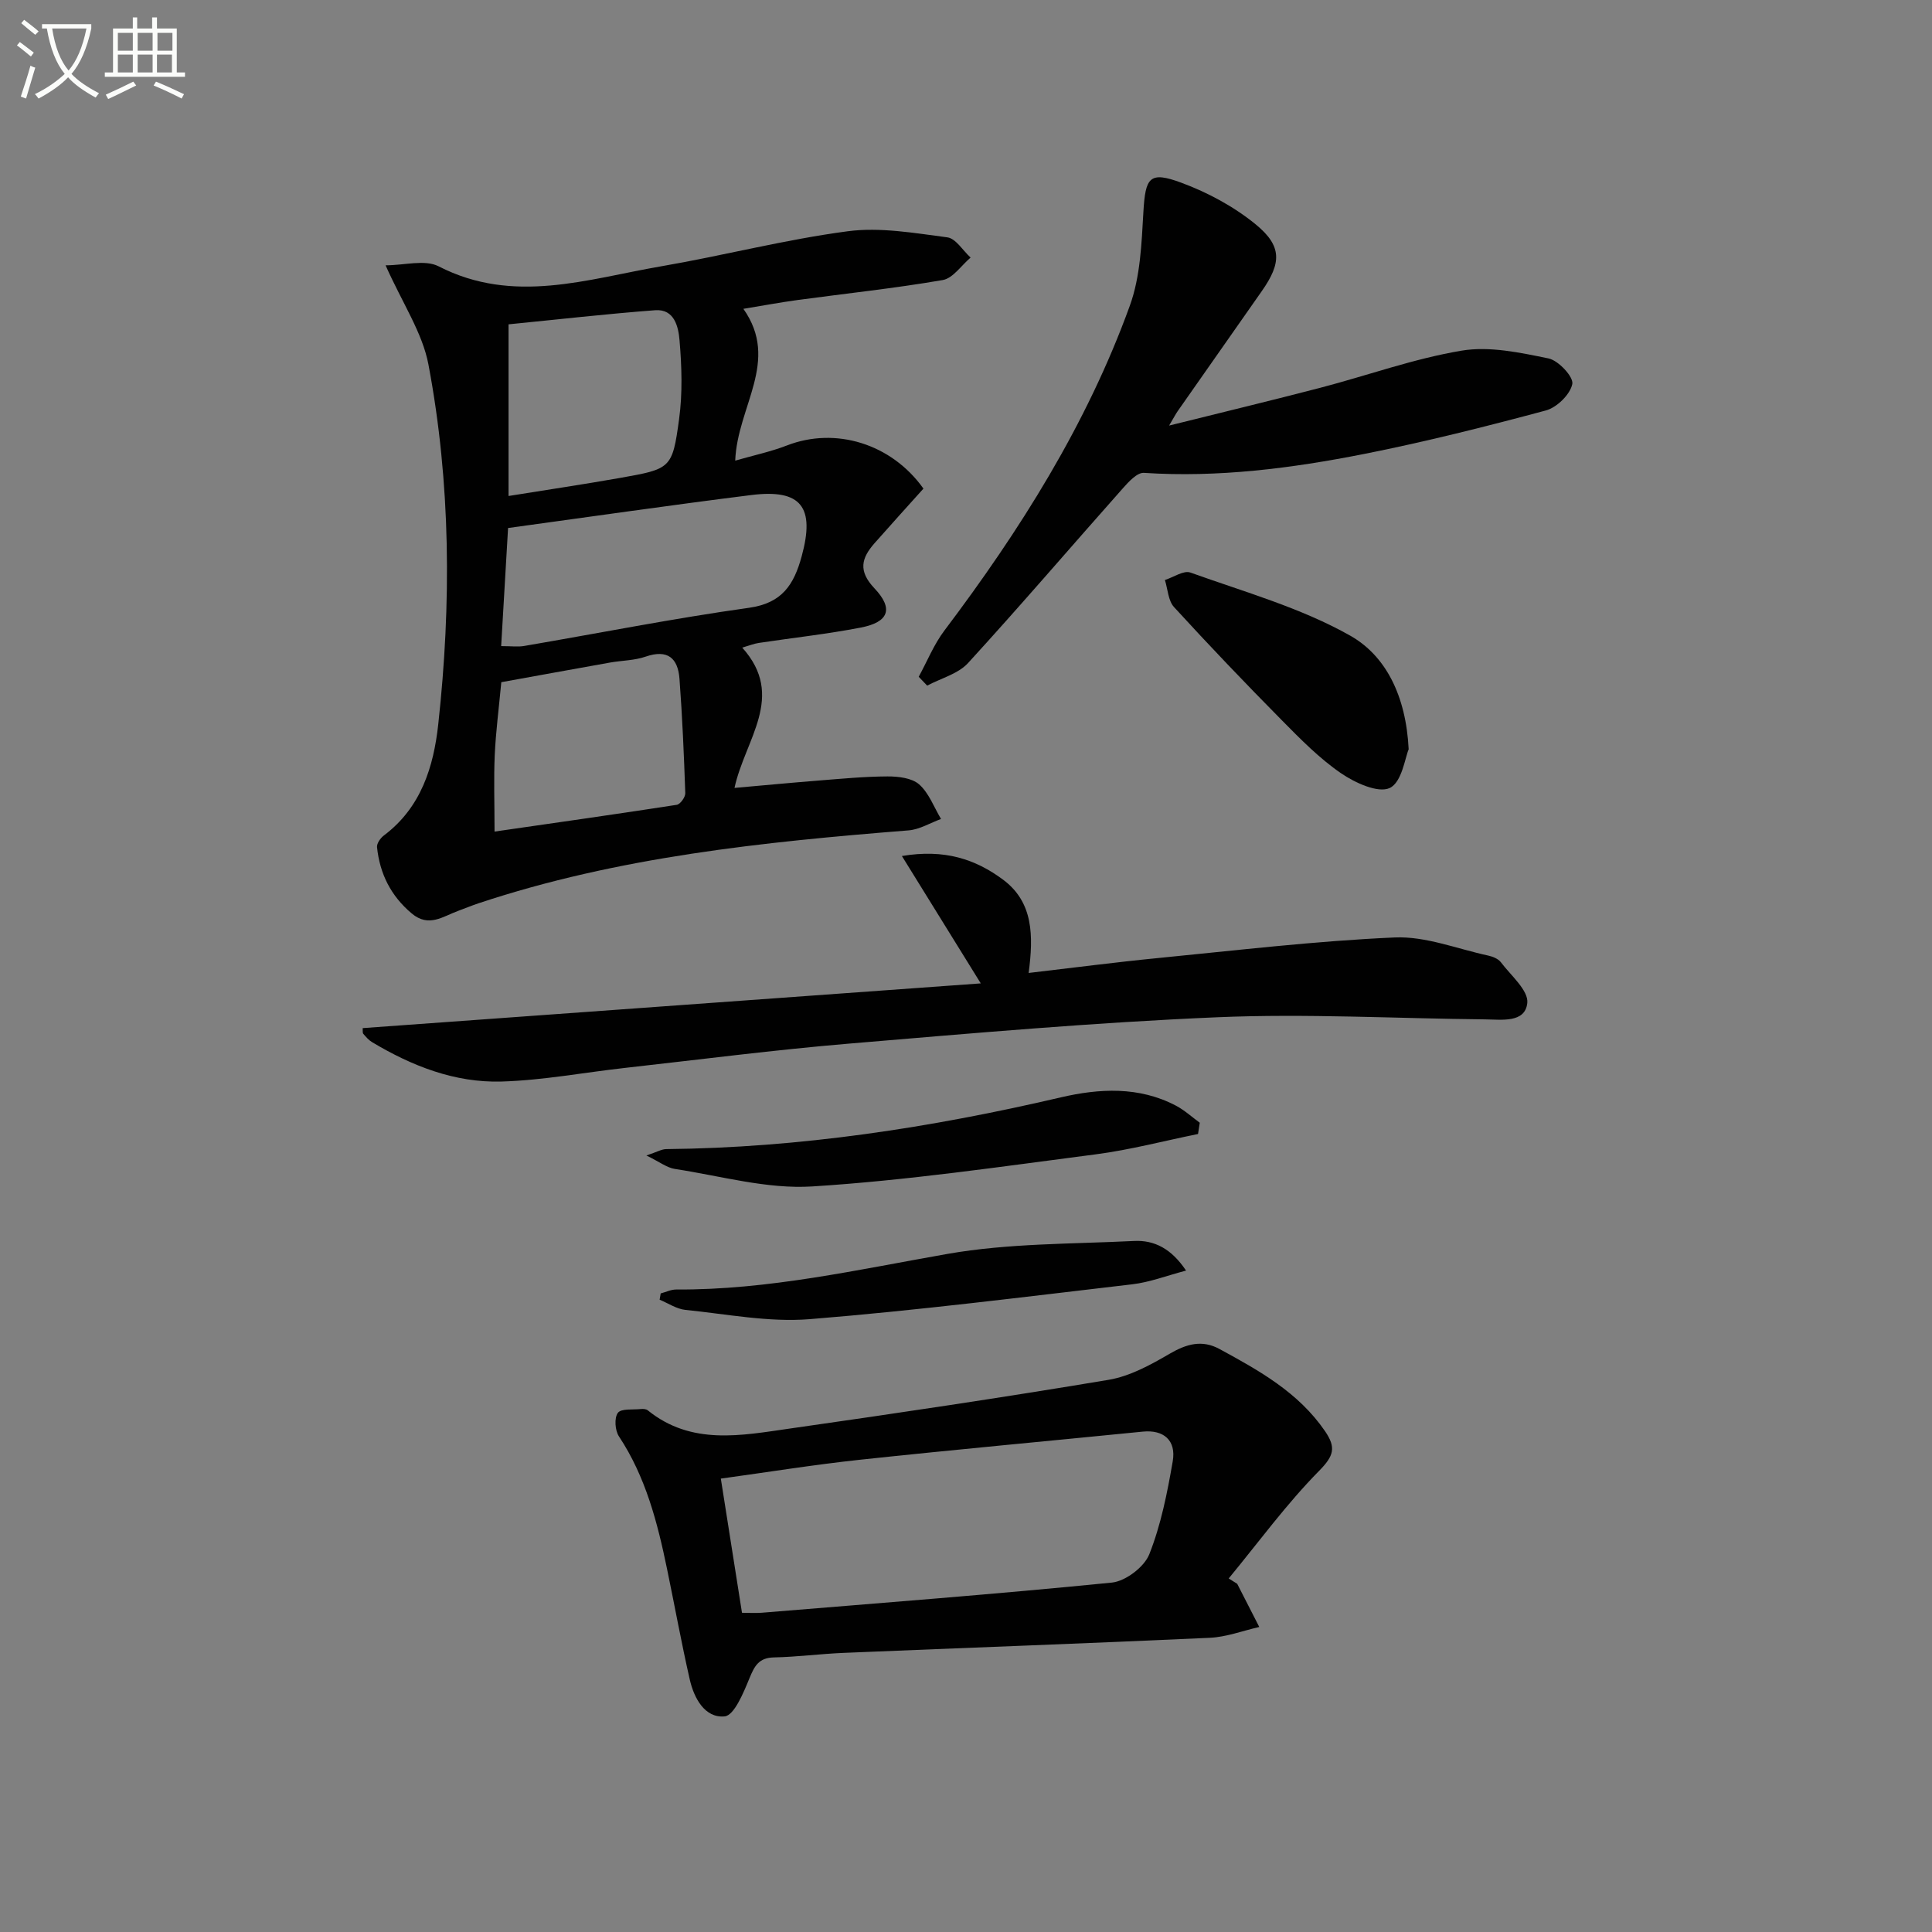 <svg enable-background="new 0 0 400 400" viewBox="0 0 400 400" xmlns="http://www.w3.org/2000/svg"><rect x="0" y="0" width="400" height="400" fill="#808080" stroke="none"/><path d="m6.4 11.7c-1-.8-1.9-1.6-2.9-2.3l.6-.7c.9.7 1.9 1.4 2.9 2.2zm-2.1 8.3c.7-2.1 1.4-4.2 2-6.4.2.1.6.3 1 .4-.7 2.3-1.3 4.4-1.9 6.4zm3-12.8c-1.1-.9-2.1-1.7-2.9-2.4l.6-.7c1 .8 2 1.5 3 2.4zm1.4-1.3v-.9h10.2v.9c-.9 4.2-2.3 7.3-4.1 9.4 1.3 1.4 3.2 2.7 5.7 4-.2.2-.4.5-.7.9-2.5-1.4-4.4-2.7-5.7-4.2-1.4 1.5-3.5 3-6.1 4.4 0 0 0 0-.1-.1-.3-.4-.5-.7-.7-.8 2.7-1.3 4.7-2.8 6.2-4.2-1.8-2.2-3-5.3-3.7-9.4zm9.2 0h-7.1c.6 3.8 1.7 6.7 3.4 8.7 1.7-2 2.9-4.8 3.7-8.7z" fill="#fbfcfa"/><path d="m31.6 3.6h.9v2.3h4.1v9.1h1.7v.9h-16.6v-.9h1.7v-9.1h4.1v-2.3h.9v2.3h3.1v-2.3zm-4 13.3.6.8c-1.9.9-3.8 1.9-5.8 2.8-.2-.3-.3-.6-.5-.9 2-.9 3.9-1.8 5.7-2.7zm-3.2-10.1v3.7h3.1v-3.7zm0 4.5v3.7h3.1v-3.7zm4.1-4.5v3.7h3.1v-3.7zm0 4.5v3.7h3.1v-3.7zm9.1 9.1c-2.1-1.1-4.1-2-5.8-2.7l.5-.8c2.2.9 4.1 1.8 5.8 2.6zm-1.9-13.6h-3.1v3.7h3.1zm-3.2 4.5v3.7h3.1v-3.7z" fill="#fbfcfa"/><g fill="#010101"><path d="m79.83 54.93c3.92 0 8.14-1.25 10.98.21 15.52 7.97 30.8 2.62 46.11-.01 12.9-2.22 25.64-5.54 38.59-7.25 6.72-.89 13.79.37 20.62 1.26 1.76.23 3.22 2.73 4.82 4.19-1.91 1.61-3.65 4.29-5.77 4.65-9.97 1.72-20.05 2.78-30.08 4.14-3.6.49-7.17 1.16-11.19 1.82 7.64 10.82-1.27 20.2-1.69 31.43 3.8-1.1 7.38-1.85 10.75-3.16 10-3.86 21.56-.39 28.22 8.95-3.34 3.72-6.77 7.5-10.14 11.32-2.7 3.07-3.42 5.72-.01 9.32 4.03 4.25 2.95 7.01-2.81 8.13-6.98 1.35-14.08 2.12-21.12 3.18-.96.14-1.89.52-3.44.97 9.1 10.11.57 18.98-1.6 29.05 5.9-.52 11.56-1.06 17.23-1.51 4.8-.38 9.62-.85 14.43-.87 2.23-.01 5.04.31 6.56 1.64 2.04 1.8 3.08 4.73 4.54 7.17-2.23.81-4.42 2.17-6.7 2.36-30.14 2.4-60.16 5.48-89.07 15.1-1.41.47-2.79 1.05-4.19 1.56-3.15 1.14-6.09 3.52-9.63.54-4.33-3.64-6.61-8.23-7.18-13.72-.08-.76.7-1.88 1.4-2.41 7.71-5.78 10.32-14.22 11.28-23.07 2.72-24.89 2.61-49.83-2.04-74.47-1.25-6.58-5.36-12.63-8.87-20.52zm23.93 78.84c2.14 0 3.49.19 4.76-.03 15.51-2.65 30.97-5.72 46.54-7.9 6.89-.96 9.32-4.81 10.92-10.67 2.78-10.15-.05-13.97-10.41-12.68-16.72 2.09-33.4 4.51-50.38 6.83-.47 8.19-.94 16.08-1.43 24.45zm-1.37 38.4c12.88-1.86 25.32-3.62 37.72-5.54.73-.11 1.8-1.6 1.77-2.41-.27-7.9-.61-15.8-1.2-23.69-.32-4.26-2.44-6.16-7.01-4.58-2.31.8-4.89.79-7.34 1.22-7.59 1.35-15.16 2.74-22.54 4.07-.52 5.53-1.14 10.3-1.36 15.09-.22 4.96-.04 9.93-.04 15.84zm2.9-69.48c8.06-1.3 15.56-2.41 23.02-3.73 10.6-1.88 10.89-1.91 12.29-12.19.73-5.36.55-10.91.09-16.32-.23-2.71-1.02-6.53-5.06-6.22-10.07.76-20.11 1.91-30.34 2.92z"/><path d="m256.15 327.91c1.52 2.98 3.05 5.96 4.57 8.94-3.42.78-6.81 2.08-10.26 2.24-25.26 1.16-50.53 2.07-75.79 3.12-4.82.2-9.62.84-14.44.94-3.13.07-4.02 1.77-5.07 4.33-1.22 2.97-3.15 7.69-5.13 7.88-4.09.39-6.35-3.76-7.23-7.67-1.73-7.59-3.12-15.26-4.7-22.88-1.99-9.62-4.42-19.06-9.96-27.43-.81-1.23-.99-3.81-.22-4.86.68-.93 3.08-.62 4.73-.79.48-.05 1.12-.02 1.46.26 9.05 7.32 19.38 5.21 29.46 3.77 22.01-3.14 44.01-6.41 65.94-10.08 4.43-.74 8.73-3.11 12.69-5.42 3.49-2.03 6.69-2.92 10.29-.96 8.2 4.46 16.33 8.97 21.83 16.99 2.33 3.4 1.87 5.1-1.21 8.23-6.79 6.89-12.54 14.79-18.72 22.28.58.38 1.17.74 1.76 1.11zm-102.53 6c1.48 0 2.8.09 4.09-.01 24.17-1.99 48.35-3.83 72.47-6.24 2.84-.28 6.72-3.22 7.77-5.87 2.42-6.1 3.72-12.71 4.85-19.23.76-4.41-1.94-6.58-6.18-6.16-19.51 1.95-39.03 3.73-58.52 5.82-9.68 1.04-19.31 2.6-28.86 3.91 1.48 9.41 2.87 18.25 4.38 27.78z"/><path d="m75.09 212.86c42.75-3.09 85.5-6.19 127.97-9.26-5.51-8.9-10.66-17.2-16.33-26.37 8.8-1.49 15.22.64 20.95 4.9 6.28 4.68 6.3 11.61 5.29 19.31 9.37-1.09 18.03-2.23 26.73-3.08 16.34-1.6 32.67-3.55 49.06-4.27 6.39-.28 12.91 2.36 19.35 3.75.94.2 2.07.66 2.62 1.37 2.07 2.75 5.76 5.85 5.48 8.45-.45 4.19-5.32 3.42-8.75 3.39-18.47-.18-36.97-1.22-55.39-.44-25.39 1.07-50.73 3.31-76.06 5.44-15.55 1.3-31.03 3.31-46.54 5.04-8.55.95-17.07 2.58-25.64 2.83-9.66.28-18.56-3.22-26.82-8.17-.68-.41-1.24-1.07-1.77-1.68-.21-.21-.11-.65-.15-1.21z"/><path d="m190.21 140.12c1.75-3.2 3.13-6.67 5.3-9.55 15.69-20.79 29.51-42.7 38.41-67.28 2.19-6.04 2.43-12.91 2.81-19.45.42-7.11 1.23-8.47 7.88-6 5.45 2.02 10.86 4.93 15.35 8.6 5.53 4.52 5.35 8.02 1.29 13.82-5.81 8.29-11.63 16.59-17.44 24.89-.36.51-.64 1.07-1.76 2.96 11.24-2.8 21.27-5.21 31.25-7.81 9.78-2.55 19.38-6.04 29.3-7.7 5.78-.97 12.11.4 18.01 1.61 2.05.42 5.21 3.83 4.92 5.29-.43 2.16-3.2 4.87-5.47 5.48-12.48 3.35-25.03 6.51-37.7 9.02-14.99 2.96-30.14 4.91-45.53 3.9-1.39-.09-3.16 1.85-4.36 3.2-10.69 12.04-21.17 24.29-32.04 36.17-2.06 2.25-5.61 3.16-8.47 4.68-.59-.63-1.17-1.23-1.75-1.83z"/><path d="m248.04 234.78c-7.05 1.43-14.04 3.28-21.15 4.21-19.54 2.53-39.09 5.42-58.73 6.65-9.37.59-18.96-2.18-28.42-3.62-1.66-.25-3.17-1.46-5.91-2.79 2.19-.72 3.14-1.31 4.1-1.32 27.67-.27 54.79-4.43 81.69-10.71 7.93-1.85 16.18-2.32 23.85 1.72 1.77.93 3.3 2.34 4.93 3.53-.12.78-.24 1.56-.36 2.33z"/><path d="m291.65 155.13c-.75 1.73-1.4 6.82-3.91 8.01-2.4 1.14-7.21-1.07-10.1-3.05-4.47-3.07-8.38-7.05-12.22-10.94-7.59-7.68-15.06-15.49-22.35-23.46-1.22-1.33-1.29-3.71-1.89-5.61 1.78-.56 3.88-2.04 5.28-1.54 11.19 4.02 22.88 7.29 33.13 13.09 7.22 4.1 11.5 12.27 12.06 23.5z"/><path d="m136.79 267.79c1.07-.28 2.15-.82 3.22-.81 19.08.11 37.54-4.11 56.2-7.38 12.63-2.21 25.7-2.03 38.58-2.67 4.15-.21 7.7 1.54 10.77 6.13-4.03 1.06-7.53 2.42-11.13 2.84-22.25 2.6-44.5 5.42-66.82 7.22-8.47.68-17.15-1.06-25.71-1.92-1.83-.19-3.56-1.38-5.33-2.11.07-.44.14-.87.22-1.3z"/></g></svg>